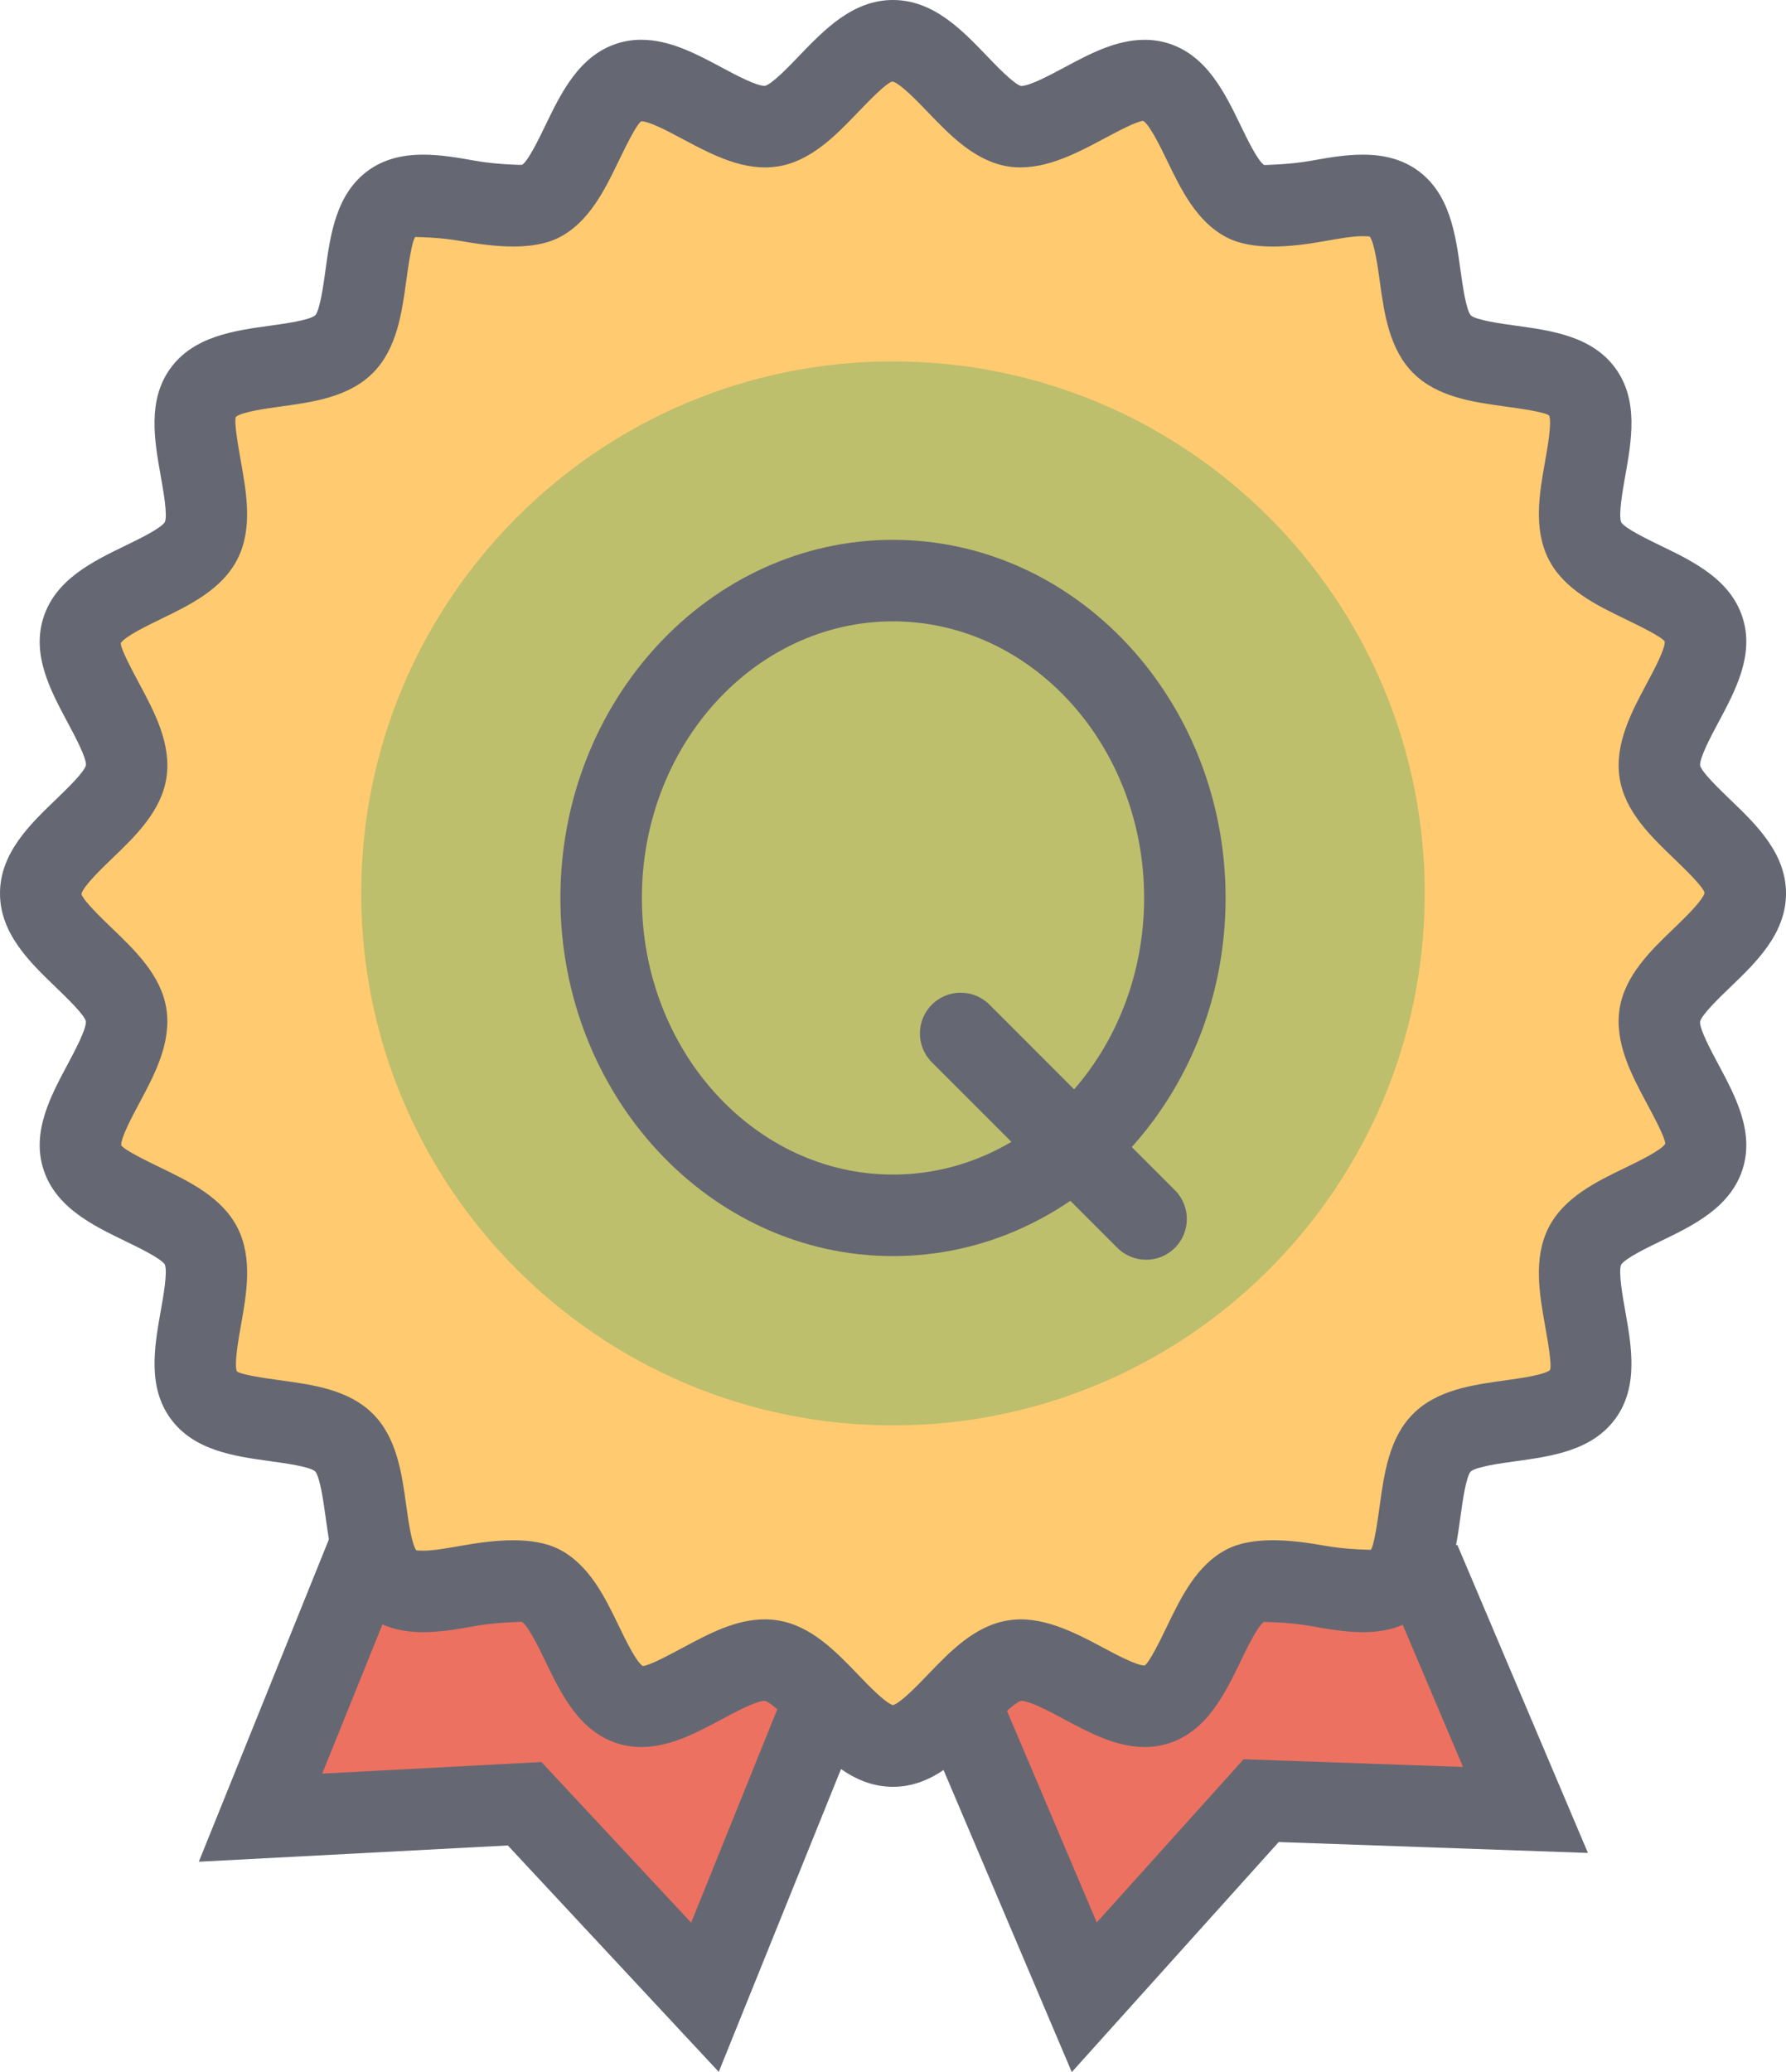 <svg xmlns="http://www.w3.org/2000/svg" xmlns:xlink="http://www.w3.org/1999/xlink" id="quality-award" x="0px" y="0px" viewBox="0 0 870.945 1010" xml:space="preserve">
<g id="quality-award-quality-award">
	<g>
		<g>
			<g>
				<polyline fill="#ED7161" points="692.347,760.701 743.899,882.217 615.01,877.678 528.748,973.523 468.194,830.918           "></polyline>
				<polygon fill="#656872" points="522.656,1010 449.898,838.679 486.49,823.156 534.84,937.048 606.455,857.499       713.437,861.263 674.051,768.463 710.644,752.94 774.361,903.172 623.566,897.856 522.656,1010     "></polygon>
			</g>
		</g>
		<g>
			<g>
				<polyline fill="#ED7161" points="403.43,825.814 343.768,973.523 255.837,879.19 127.045,885.981 183.622,745.859           "></polyline>
				<polygon fill="#656872" points="350.5,1009.884 247.63,899.523 96.953,907.459 165.19,738.428 202.054,753.289       157.138,864.503 264.045,858.857 337.035,937.164 385.017,818.365 421.842,833.266 350.5,1009.884     "></polygon>
			</g>
		</g>
	</g>
	<g>
		<path fill="#FFCA70" d="M851.077,435.462c0,21.169-38.417,39.038-41.638,59.274    c-3.259,20.779,27.746,49.611,21.382,69.207c-6.461,19.945-48.563,25.029-57.934,43.422    c-9.488,18.627,11,55.686-1.184,72.41c-12.263,16.859-53.861,8.73-68.529,23.398    c-14.707,14.668-6.596,56.266-23.418,68.567c-16.764,12.146-53.803-8.382-72.409,1.126    c-18.393,9.409-23.495,51.454-43.441,57.953c-19.558,6.346-48.389-24.66-69.168-21.381    c-20.275,3.201-38.145,41.637-59.274,41.637c-21.148,0-39.037-38.435-59.254-41.637    c-20.779-3.279-49.63,27.727-69.207,21.381c-19.926-6.499-25.009-48.544-43.383-57.953    c-18.626-9.508-55.684,11.02-72.428-1.165c-16.822-12.263-8.731-53.86-23.419-68.528    c-14.688-14.707-56.266-6.559-68.528-23.398c-12.224-16.764,8.323-53.822-1.164-72.41    c-9.41-18.392-51.494-23.515-57.955-43.422c-6.383-19.596,24.622-48.428,21.381-69.207    c-3.221-20.236-41.637-38.145-41.637-59.274c0-21.129,38.416-39.018,41.637-59.254    c3.24-20.78-27.784-49.612-21.381-69.169c6.441-19.926,48.505-25.068,57.935-43.461    c9.468-18.587-11.04-55.645,1.145-72.39c12.262-16.822,53.861-8.711,68.548-23.419    c14.688-14.688,6.578-56.286,23.419-68.528c16.744-12.204,53.802,8.304,72.409-1.164    c18.374-9.41,23.496-51.494,43.403-57.955c19.596-6.364,48.408,24.622,69.227,21.381    c20.217-3.201,38.106-41.637,59.254-41.637c21.148,0,39.037,38.436,59.274,41.637    c20.78,3.24,49.611-27.745,69.207-21.362c19.926,6.48,25.028,48.525,43.402,57.935    c18.645,9.507,55.685-11.04,72.429,1.164c16.822,12.262,8.73,53.841,23.418,68.528    c14.688,14.707,56.286,6.597,68.51,23.419c12.223,16.744-8.305,53.802,1.184,72.409    c9.41,18.374,51.474,23.496,57.934,43.422c6.364,19.577-24.641,48.409-21.382,69.189    C812.66,396.445,851.077,414.334,851.077,435.462z"></path>
		<path fill="#656872" d="M435.462,870.944c-19.596,0-33.527-14.493-45.828-27.299    c-4.909-5.122-13.155-13.698-16.628-14.61c-4.288,0.019-13.97,5.22-21.051,9.004    c-12.418,6.635-25.242,13.504-39.251,13.504c-4.113,0-8.091-0.602-11.835-1.824    c-18.529-6.034-27.221-24.059-34.905-39.949c-3.143-6.48-8.362-17.307-11.466-19.247l0,0    c-0.097,0-12.243,0.194-22.604,2.018c-8.343,1.493-16.958,3.025-25.475,3.025    c-10.904,0-19.713-2.561-26.93-7.799c-15.619-11.389-18.335-31.121-20.741-48.545    c-1.009-7.197-2.658-19.246-5.064-22.041c-2.716-2.328-14.765-3.977-21.963-4.967    c-17.423-2.405-37.155-5.121-48.544-20.74c-11.351-15.58-7.858-35.176-4.793-52.483    c1.281-7.198,3.434-19.247,1.979-22.642c-1.863-2.969-12.728-8.227-19.208-11.37    c-15.91-7.683-33.935-16.415-39.93-34.905c-5.937-18.237,3.434-35.719,11.68-51.144    c3.492-6.538,9.351-17.462,8.963-21.167c-0.873-3.299-9.468-11.565-14.59-16.492    C14.493,468.971,0,455.039,0,435.462s14.493-33.507,27.279-45.789c5.142-4.947,13.717-13.193,14.629-16.686    c0.349-3.512-5.51-14.435-9.002-20.954c-8.266-15.444-17.637-32.925-11.661-51.183    c5.957-18.432,23.982-27.182,39.891-34.885c6.5-3.143,17.346-8.401,19.266-11.506    c1.397-3.259-0.756-15.328-2.037-22.526c-3.066-17.287-6.558-36.864,4.773-52.444    c11.389-15.619,31.121-18.335,48.544-20.741c7.198-0.989,19.266-2.658,22.06-5.064    c2.309-2.697,3.978-14.765,4.967-21.963c2.406-17.423,5.142-37.174,20.78-48.544    c7.198-5.258,16.006-7.8,26.949-7.8c8.518,0,17.152,1.533,25.475,3.007    c10.632,1.882,22.643,2.018,22.701,1.959c2.93-1.843,8.188-12.689,11.331-19.188    c7.683-15.891,16.395-33.935,34.904-39.93c3.745-1.223,7.742-1.843,11.855-1.843    c14.008,0,26.852,6.888,39.27,13.523c7.062,3.783,16.763,8.964,21.051,8.964    c3.454-0.874,11.699-9.449,16.608-14.571C401.936,14.494,415.866,0,435.462,0s33.527,14.494,45.809,27.279    c4.928,5.142,13.174,13.717,16.666,14.629c4.25-0.039,13.932-5.219,20.994-8.983    c12.417-6.655,25.262-13.523,39.27-13.523c4.133,0,8.129,0.621,11.894,1.843    c18.49,6.015,27.202,24.039,34.904,39.93c3.124,6.48,8.362,17.307,11.467,19.247l0,0    c0.097,0,12.224-0.174,22.604-2.018c8.323-1.494,16.939-3.027,25.476-3.027c10.904,0,19.731,2.561,26.93,7.8    c15.619,11.389,18.336,31.121,20.741,48.544c1.009,7.198,2.658,19.267,5.063,22.041    c2.717,2.328,14.785,3.997,21.983,4.986c17.424,2.406,37.156,5.142,48.506,20.76    c11.351,15.541,7.877,35.138,4.793,52.425c-1.281,7.218-3.415,19.286-1.96,22.681    c1.862,2.949,12.708,8.207,19.189,11.351c15.91,7.683,33.935,16.414,39.93,34.924    c5.918,18.219-3.434,35.681-11.68,51.105c-3.492,6.52-9.352,17.462-8.964,21.168    c0.873,3.318,9.448,11.564,14.591,16.511c12.785,12.282,27.279,26.212,27.279,45.789    c0,19.596-14.494,33.546-27.299,45.829c-5.123,4.928-13.698,13.174-14.61,16.666    c-0.349,3.531,5.491,14.455,9.003,20.993c8.246,15.425,17.598,32.887,11.68,51.124    c-5.995,18.51-24.039,27.241-39.949,34.925c-6.461,3.124-17.287,8.362-19.227,11.447    c-1.417,3.298,0.736,15.405,2.018,22.622c3.064,17.288,6.538,36.846-4.793,52.406    c-11.389,15.638-31.16,18.354-48.602,20.76c-7.18,0.99-19.209,2.639-21.983,5.026    c-2.328,2.717-3.997,14.785-4.986,21.982c-2.405,17.404-5.122,37.137-20.722,48.545    c-7.256,5.258-16.045,7.779-26.91,7.779c-8.537,0-17.152-1.532-25.514-3.007    c-10.633-1.921-22.643-1.98-22.701-1.98c-2.988,1.863-8.246,12.709-11.369,19.189    c-7.703,15.891-16.415,33.915-34.924,39.949c-3.765,1.223-7.742,1.824-11.855,1.824    c-13.988,0-26.814-6.869-39.23-13.504c-7.062-3.784-16.744-8.984-21.033-8.984    c-3.511,0.893-11.777,9.488-16.704,14.63C468.951,856.451,455.039,870.944,435.462,870.944L435.462,870.944z     M373.007,789.319c2.134,0,4.229,0.175,6.306,0.505c16.182,2.561,28.289,15.172,38.979,26.289    c5.025,5.239,13.349,13.893,17.171,15.037c3.803-1.145,12.107-9.778,17.113-14.998    c10.71-11.156,22.856-23.787,39.057-26.328c15.91-2.562,31.665,5.451,46.1,13.174    c6.558,3.512,16.453,8.809,20.469,8.809c2.426-1.61,7.8-12.709,11.001-19.344    c6.752-13.95,14.416-29.764,29.104-37.291c12.554-6.441,30.946-4.754,47.73-1.746    c10.924,1.94,22.39,1.978,22.448,1.998c1.669-2.25,3.337-14.377,4.346-21.613    c2.134-15.445,4.54-32.965,16.317-44.703c11.699-11.699,29.181-14.105,44.605-16.24    c7.237-0.989,19.363-2.658,22.139-5.083c0.931-2.696-1.184-14.629-2.465-21.769    c-2.717-15.387-5.801-32.809,1.766-47.672c7.489-14.707,23.322-22.371,37.291-29.123    c6.616-3.201,17.695-8.556,19.577-11.738c0.019-2.832-5.665-13.445-9.062-19.77    c-7.392-13.833-15.793-29.491-13.193-46.06c2.581-16.2,15.192-28.327,26.31-38.999    c5.026-4.83,14.377-13.814,15.114-17.481c-0.756-3.065-9.74-11.699-15.095-16.86    c-11.137-10.69-23.748-22.797-26.309-38.979c-2.619-16.608,5.782-32.266,13.174-46.1    c3.397-6.325,9.08-16.938,8.809-20.566c-1.629-2.367-12.708-7.741-19.324-10.943    c-13.95-6.752-29.763-14.396-37.272-29.064c-7.586-14.881-4.502-32.305-1.766-47.671    c1.262-7.14,3.396-19.092,1.978-22.468c-2.309-1.746-14.377-3.415-21.594-4.404    c-15.444-2.134-32.945-4.54-44.703-16.298c-11.719-11.738-14.145-29.22-16.259-44.664    c-0.989-7.043-2.601-18.742-4.929-21.885c-0.077,0-1.222-0.155-3.394-0.155c-5.025,0-11.584,1.164-18.529,2.406    c-16.725,2.988-35.118,4.695-47.691-1.746c-14.706-7.528-22.351-23.341-29.103-37.291    c-3.202-6.616-8.557-17.695-11.758-19.577c-3.317,0.233-12.845,5.336-19.79,9.041    c-14.396,7.703-30.093,15.658-46.003,13.194c-16.22-2.58-28.346-15.192-39.037-26.309    c-5.161-5.375-13.795-14.357-17.462-15.114c-3.085,0.757-11.719,9.74-16.88,15.114    c-10.69,11.118-22.797,23.729-38.979,26.29c-16.22,2.561-31.664-5.472-46.1-13.174    c-6.946-3.725-16.453-8.828-20.508-8.828c-2.425,1.649-7.8,12.727-11.002,19.344    c-6.752,13.97-14.396,29.782-29.064,37.291c-12.65,6.441-30.946,4.715-47.671,1.766    c-10.962-1.959-22.429-1.998-22.487-1.998c-1.727,2.309-3.415,14.416-4.404,21.633    c-2.134,15.444-4.54,32.926-16.278,44.664c-11.738,11.758-29.239,14.164-44.683,16.298    c-7.237,0.989-19.344,2.677-22.119,5.083c-0.912,2.677,1.223,14.629,2.483,21.769    c2.736,15.367,5.84,32.789-1.727,47.632c-7.528,14.707-23.341,22.371-37.291,29.122    c-6.616,3.202-17.695,8.576-19.577,11.777c-0.02,2.852,5.665,13.426,9.041,19.752    c7.412,13.814,15.793,29.472,13.213,46.022c-2.58,16.24-15.192,28.347-26.329,39.037    c-5.355,5.161-14.338,13.795-15.095,17.442c0.756,3.066,9.74,11.719,15.095,16.879    c11.137,10.691,23.748,22.818,26.309,38.98c2.6,16.608-5.782,32.267-13.174,46.062    c-3.396,6.344-9.08,16.957-8.828,20.605c1.649,2.367,12.728,7.741,19.344,10.942    c13.95,6.752,29.782,14.416,37.311,29.104c7.566,14.843,4.482,32.266,1.726,47.633    c-1.261,7.159-3.396,19.111-1.979,22.486c2.29,1.746,14.396,3.416,21.614,4.404    c15.444,2.115,32.945,4.521,44.703,16.279c11.719,11.719,14.144,29.219,16.259,44.664    c0.99,7.043,2.6,18.723,4.909,21.885c0.253,0.039,1.261,0.156,3.415,0.156l0,0    c5.005,0,11.583-1.184,18.529-2.406c16.725-2.988,35.099-4.695,47.71,1.746    c14.688,7.527,22.332,23.341,29.084,37.31c3.201,6.615,8.556,17.714,11.758,19.596    c3.24-0.272,12.747-5.355,19.712-9.08C345.766,796.285,358.746,789.319,373.007,789.319L373.007,789.319z"></path>
	</g>
	<g>
		<path fill="#BDBF6D" d="M694.773,435.462c0,143.227-116.103,259.311-259.311,259.311    c-143.208,0-259.31-116.084-259.31-259.311c0-143.208,116.103-259.31,259.31-259.31    C578.669,176.152,694.773,292.255,694.773,435.462z"></path>
	</g>
	<g>
		<g>
			<path fill="#656872" d="M435.462,612.256c-89.425,0-162.183-78.308-162.183-174.562s72.758-174.561,162.183-174.561     c89.444,0,162.202,78.307,162.202,174.561S524.907,612.256,435.462,612.256L435.462,612.256z M435.462,302.868     c-67.519,0-122.447,60.477-122.447,134.826c0,74.349,54.928,134.826,122.447,134.826     c67.52,0,122.467-60.477,122.467-134.826C557.929,363.345,502.982,302.868,435.462,302.868L435.462,302.868z"></path>
		</g>
		<g>
			<path fill="#656872" d="M558.9,614.04c-5.084,0-10.168-1.94-14.048-5.82l-90.434-90.434     c-7.761-7.761-7.761-20.333,0-28.095c7.761-7.761,20.334-7.761,28.094,0l90.434,90.434     c7.76,7.762,7.76,20.334,0,28.095C569.066,612.1,563.982,614.04,558.9,614.04L558.9,614.04z"></path>
		</g>
	</g>
</g>
</svg>
